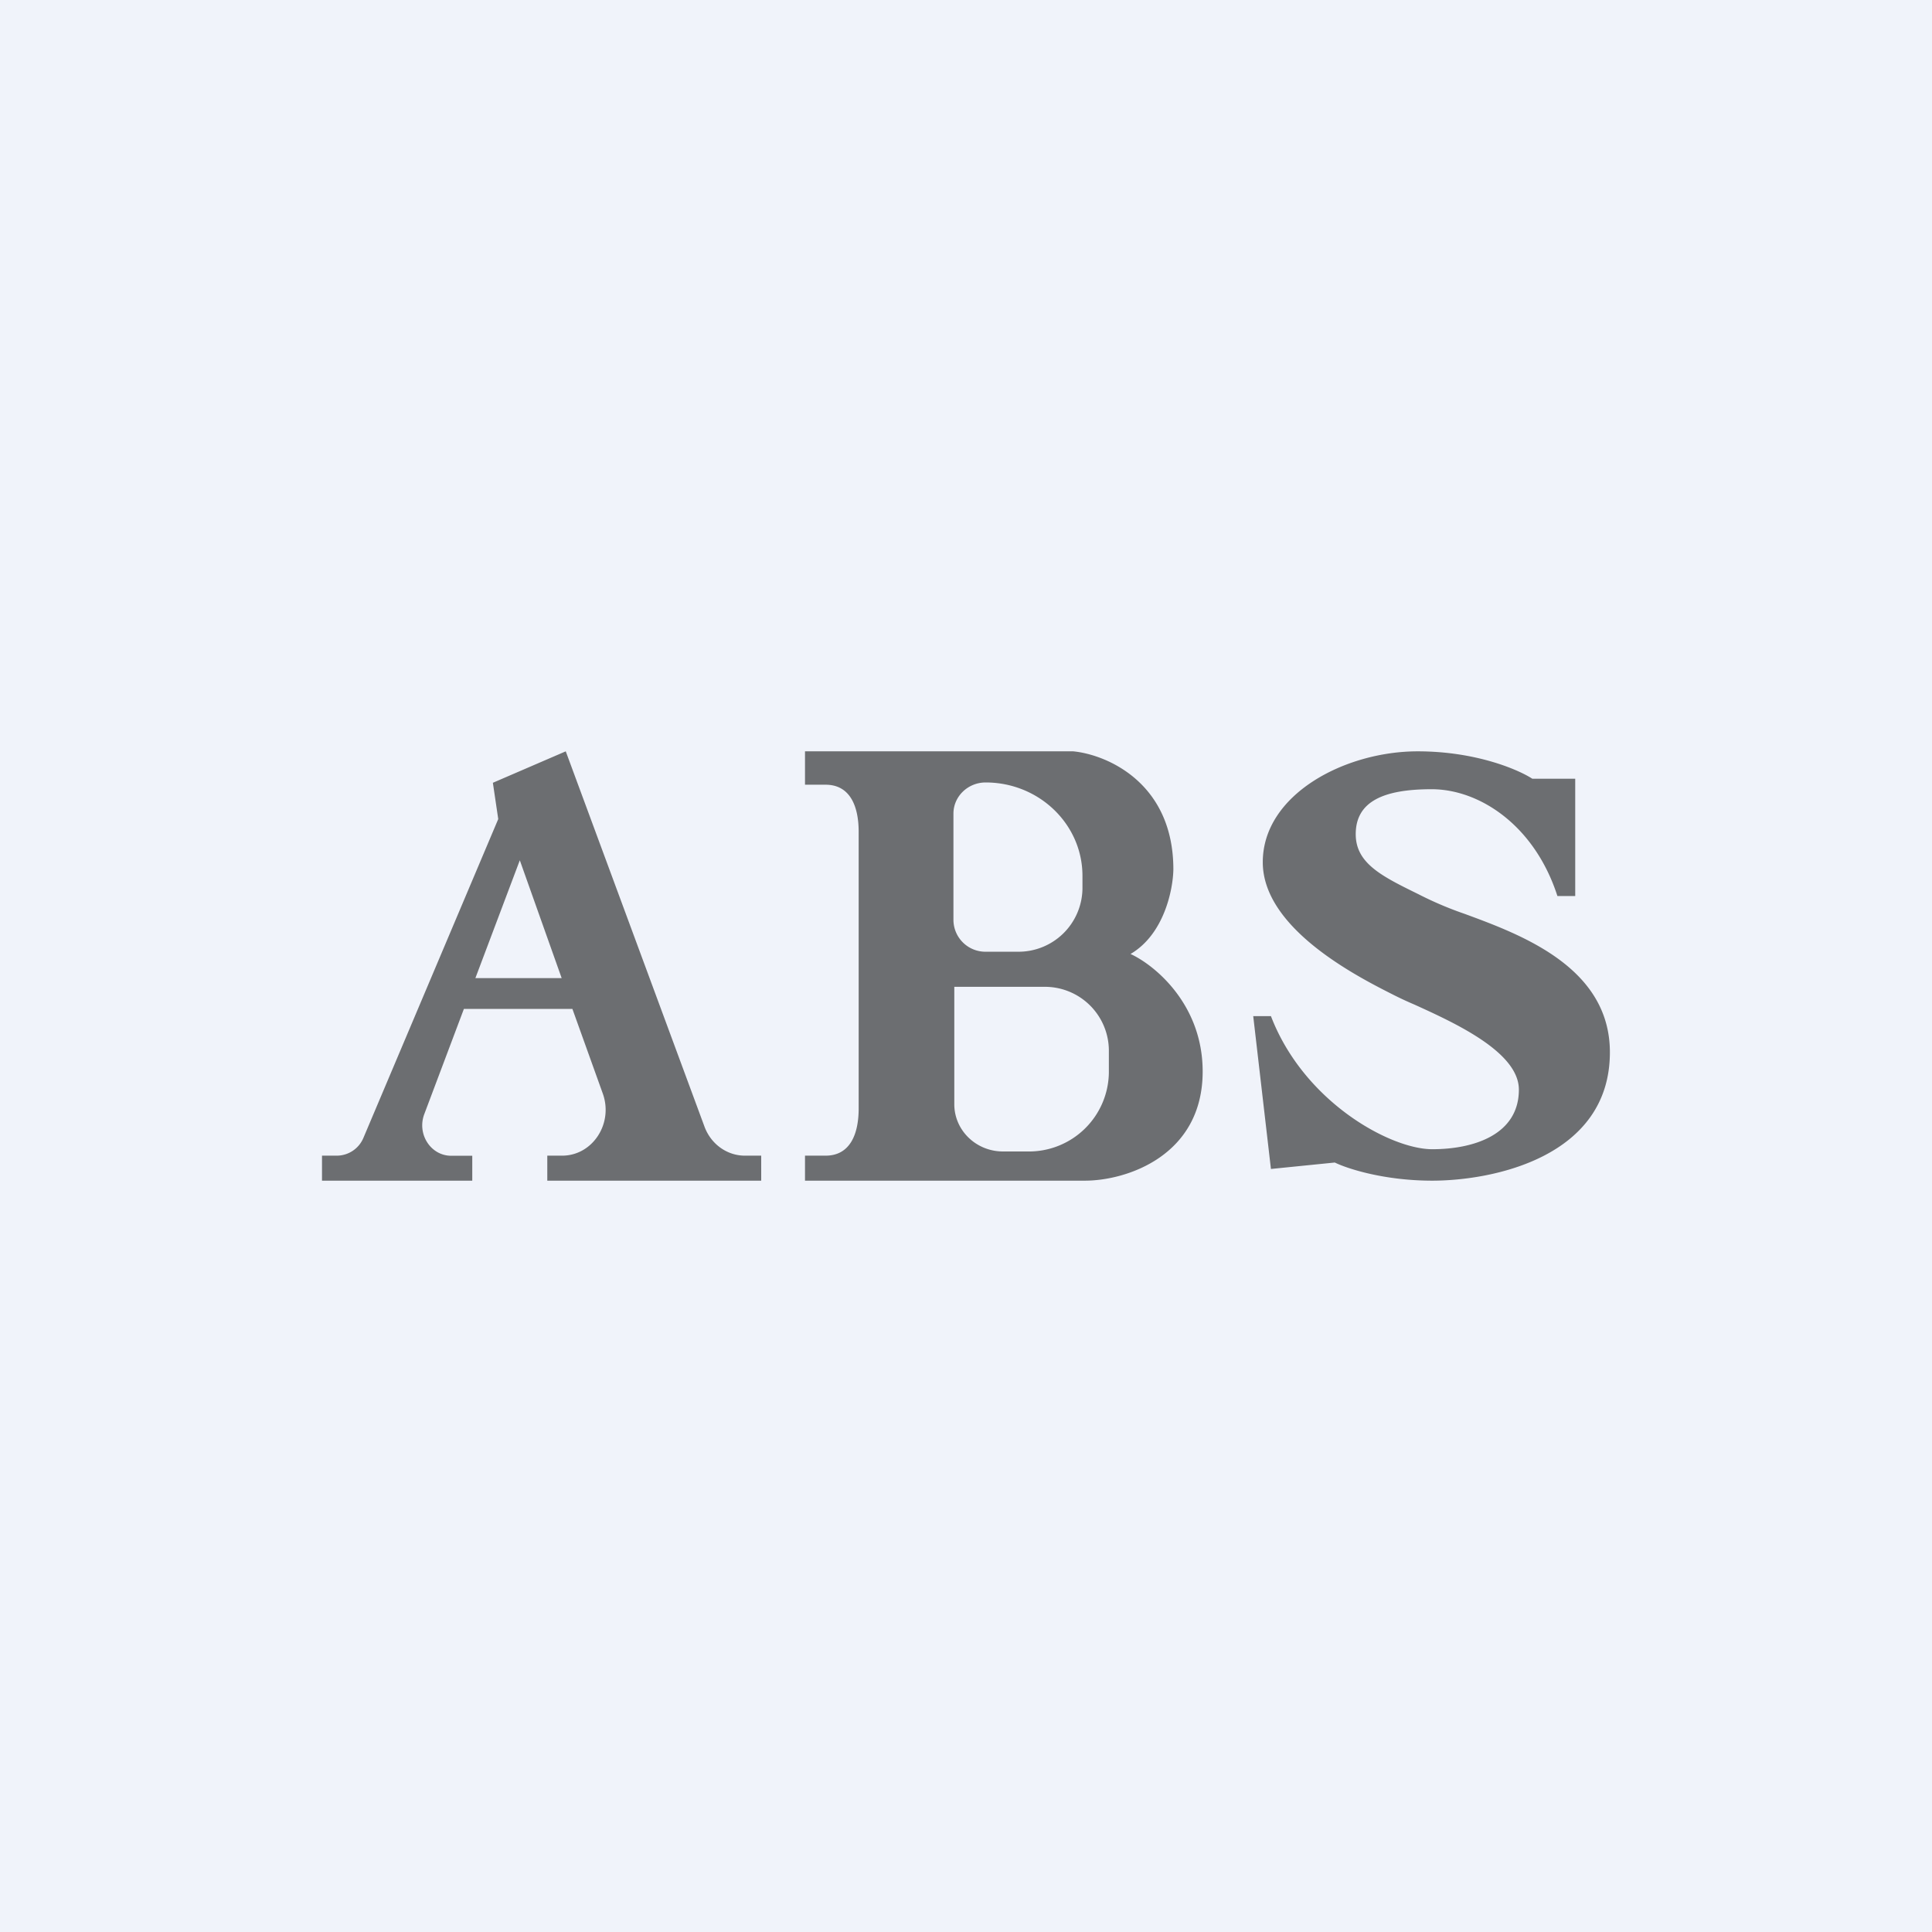 <!-- by TradingView --><svg width="18" height="18" fill="none" xmlns="http://www.w3.org/2000/svg"><path fill="#F0F3FA" d="M0 0h18v18H0z"/><path fill-rule="evenodd" clip-rule="evenodd" d="M3 11v-.233h.141a.27.27 0 0 0 .245-.166l1.256-2.97-.05-.338L5.271 7l1.292 3.495c.06.164.21.272.377.272h.152V11H5.099v-.233h.138c.283 0 .478-.297.38-.576L5.333 9.4H4.322l-.369.98c-.07.186.06.388.251.388H4.4V11H3Zm1.43-1.887h.803l-.39-1.098-.414 1.098ZM7.5 11v-.233h.192c.226 0 .308-.197.308-.44V7.75c0-.242-.082-.439-.308-.439H7.5V7h2.499c.31.03.933.291.933 1.1-.003.186-.085.604-.399.788.224.103.672.468.672 1.095 0 .784-.708 1.017-1.097 1.017H7.5Zm1.383-2.426V7.58c0-.16.135-.29.3-.29.498 0 .902.39.902.87v.122a.596.596 0 0 1-.606.585h-.293a.298.298 0 0 1-.303-.293Zm.842.62h-.834v1.094c0 .243.203.44.454.44h.229a.745.745 0 0 0 .757-.732V9.78a.596.596 0 0 0-.606-.586Zm4.786-.846h.165V7.255h-.4C14.145 7.17 13.75 7 13.208 7c-.678 0-1.443.402-1.443 1.033 0 .62.886 1.068 1.21 1.232a3.287 3.287 0 0 0 .204.095c.376.171.972.442.972.792 0 .419-.419.555-.807.555-.39 0-1.196-.44-1.503-1.24h-.165l.165 1.424.595-.06c.116.057.46.169.908.169.56 0 1.655-.217 1.655-1.196 0-.792-.827-1.096-1.354-1.29a3.293 3.293 0 0 1-.432-.184c-.338-.166-.582-.286-.582-.558 0-.305.259-.419.707-.419.447 0 .96.337 1.172.995Z" fill="#6C6E71"/></svg>